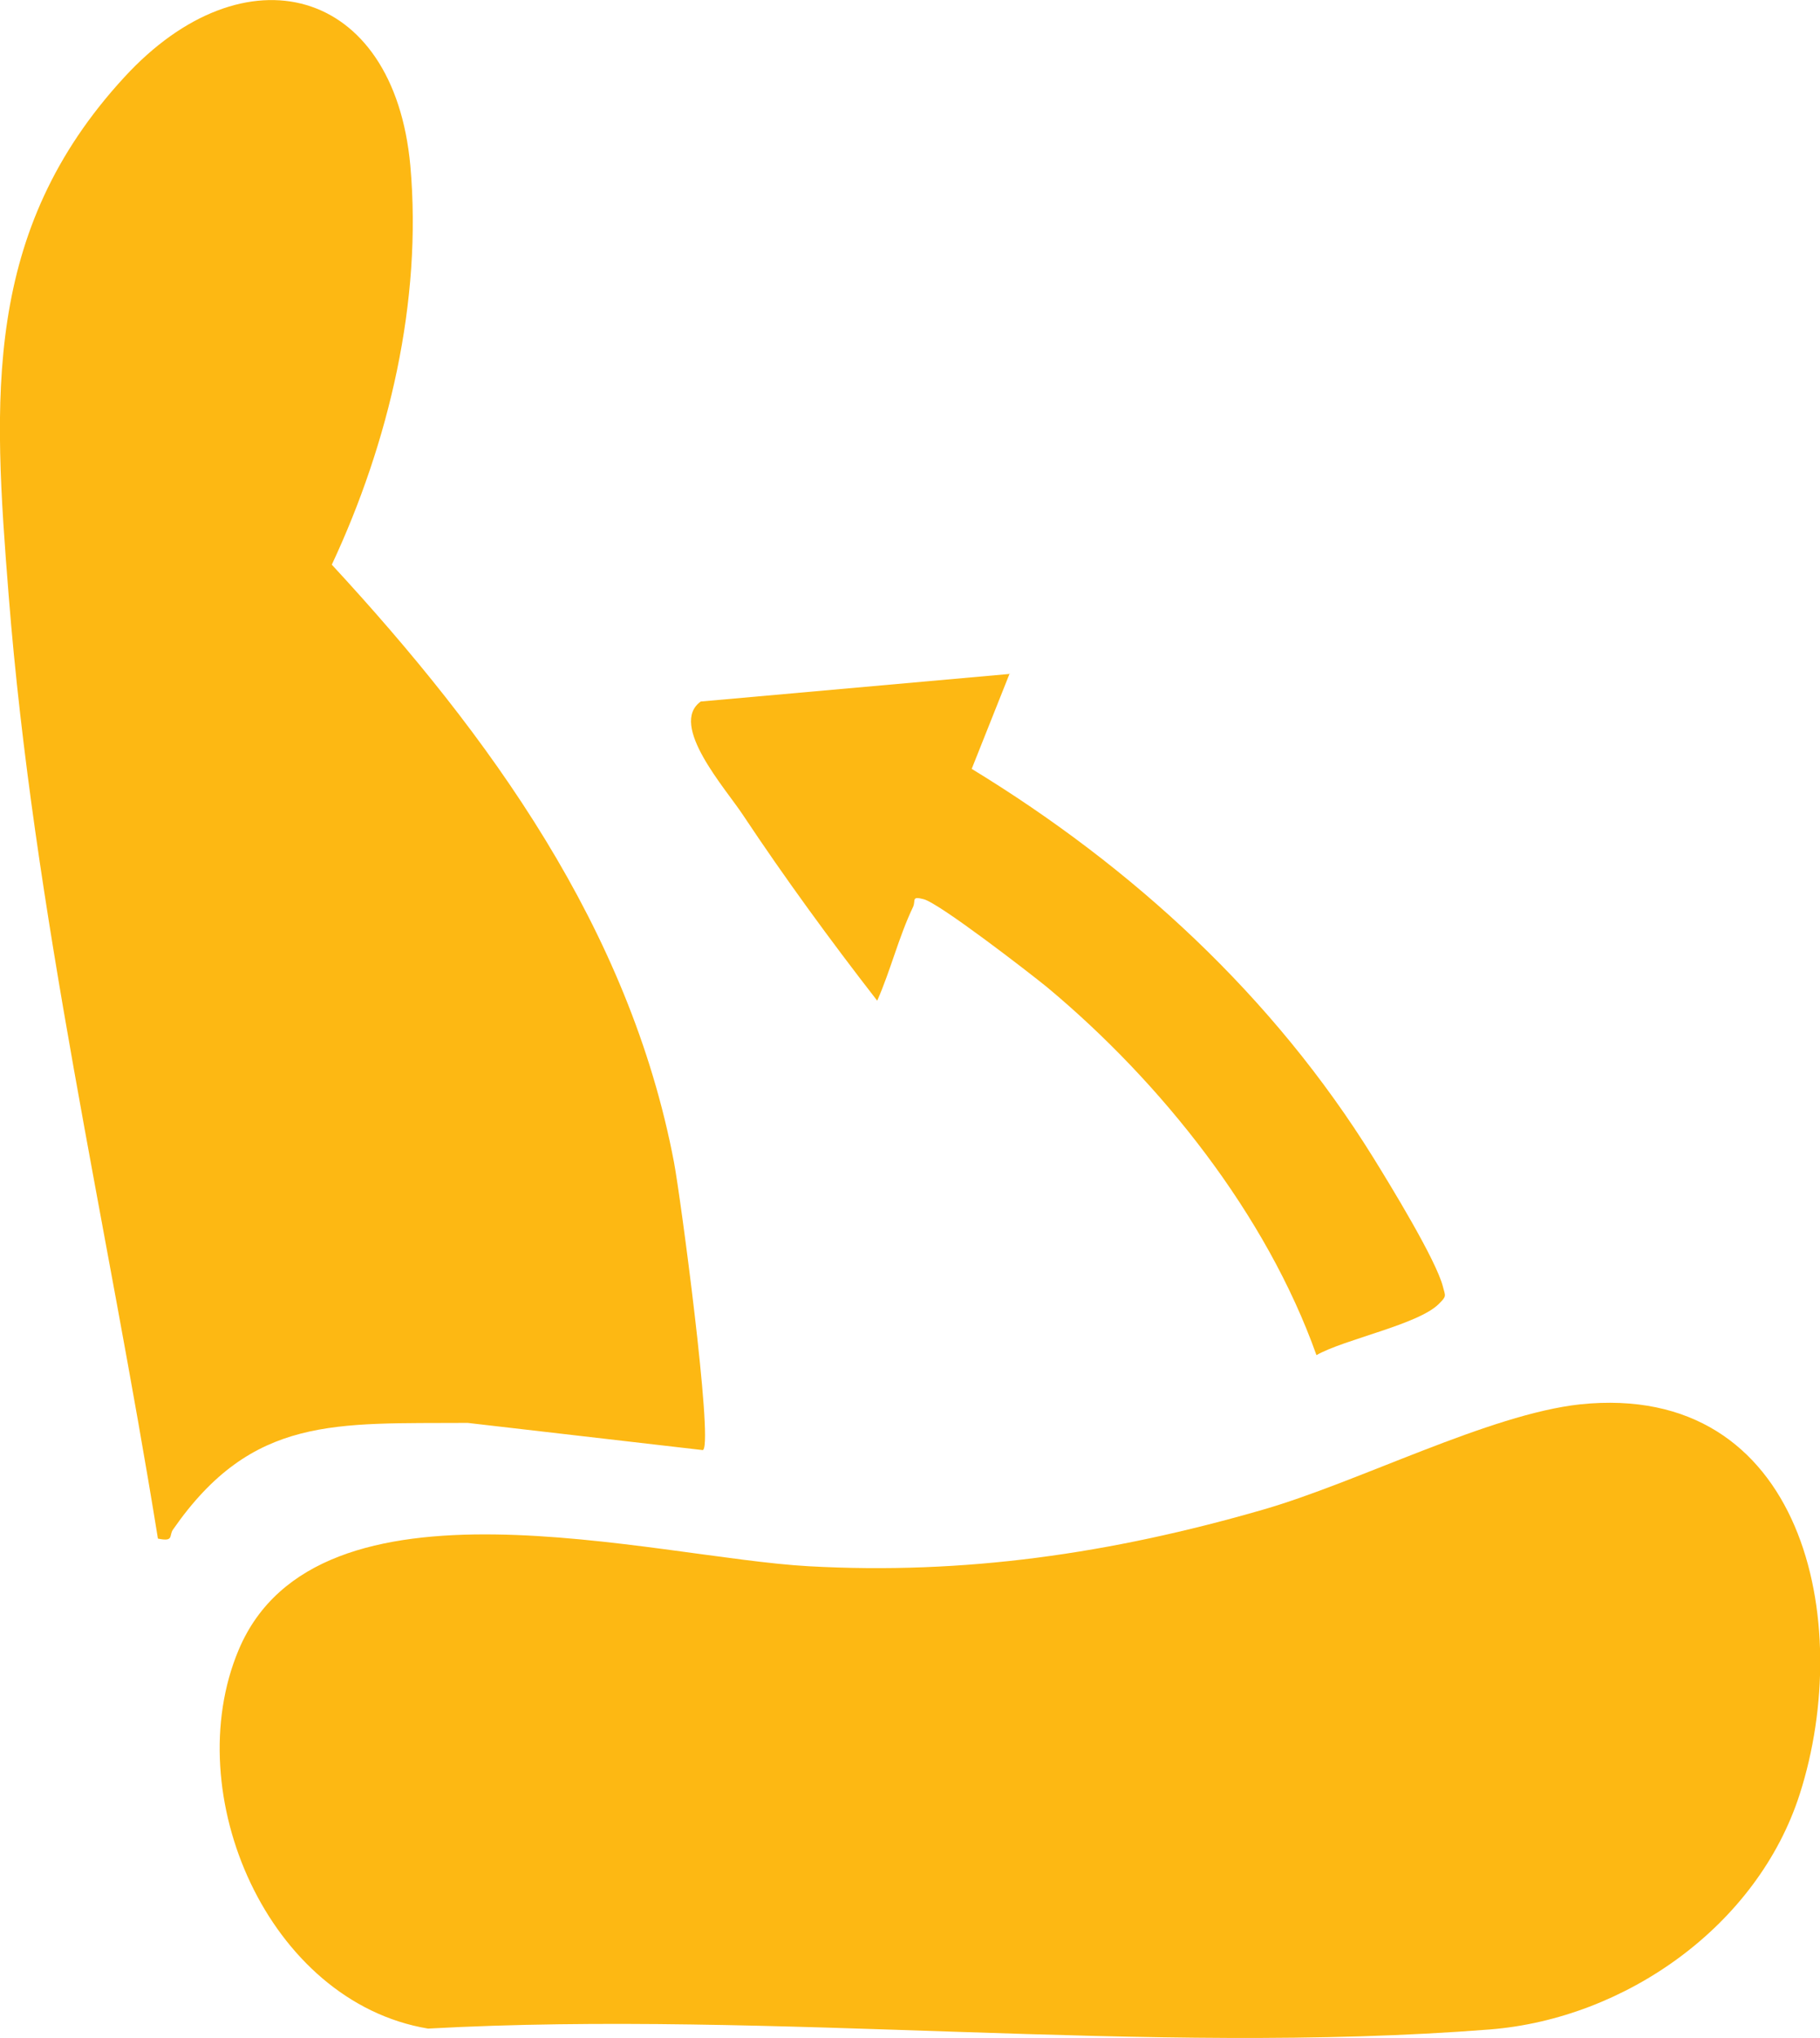 <?xml version="1.0" encoding="UTF-8"?>
<svg id="Layer_2" data-name="Layer 2" xmlns="http://www.w3.org/2000/svg" viewBox="0 0 42.18 47.21">
  <defs>
    <style>
      .cls-1 {
        fill: #fdb813;
      }
    </style>
  </defs>
  <g id="Layer_1-2" data-name="Layer 1">
    <g>
      <path class="cls-1" d="M36.62,32.53c5.19-.54,6.37,5.04,5.09,9.03-.98,3.05-4.04,5.2-7.18,5.45-7.9.62-16.62-.46-24.61-.02-3.71-.62-5.79-5.44-4.39-8.77,1.83-4.35,9.6-2.14,13.21-1.94s7-.29,10.53-1.31c2.22-.64,5.24-2.21,7.35-2.44Z"/>
      <path class="cls-1" d="M16.29,33.59l-5.45-.63c-3.06.02-4.99-.18-6.83,2.47-.1.14.03.29-.35.21C2.49,28.38.78,21.14.2,13.78-.16,9.24-.41,5.36,2.88,1.79,5.66-1.24,9.13-.33,9.51,3.84c.28,3.14-.5,6.42-1.82,9.24,3.66,3.96,6.9,8.43,7.93,13.84.15.79.9,6.4.68,6.66Z"/>
      <path class="cls-1" d="M23.4,15.6l-.88,2.21c3.74,2.28,6.99,5.27,9.31,9.01.39.63,1.45,2.36,1.61,2.98.06.23.09.22-.09.4-.47.48-2.19.82-2.84,1.19-1.16-3.26-3.6-6.32-6.24-8.52-.43-.35-2.49-1.94-2.86-2.04-.3-.08-.18.03-.25.18-.33.69-.52,1.47-.83,2.17-1.08-1.39-2.14-2.84-3.11-4.3-.4-.61-1.73-2.09-.98-2.63l7.17-.64Z"/>
    </g>
  </g>
</svg>